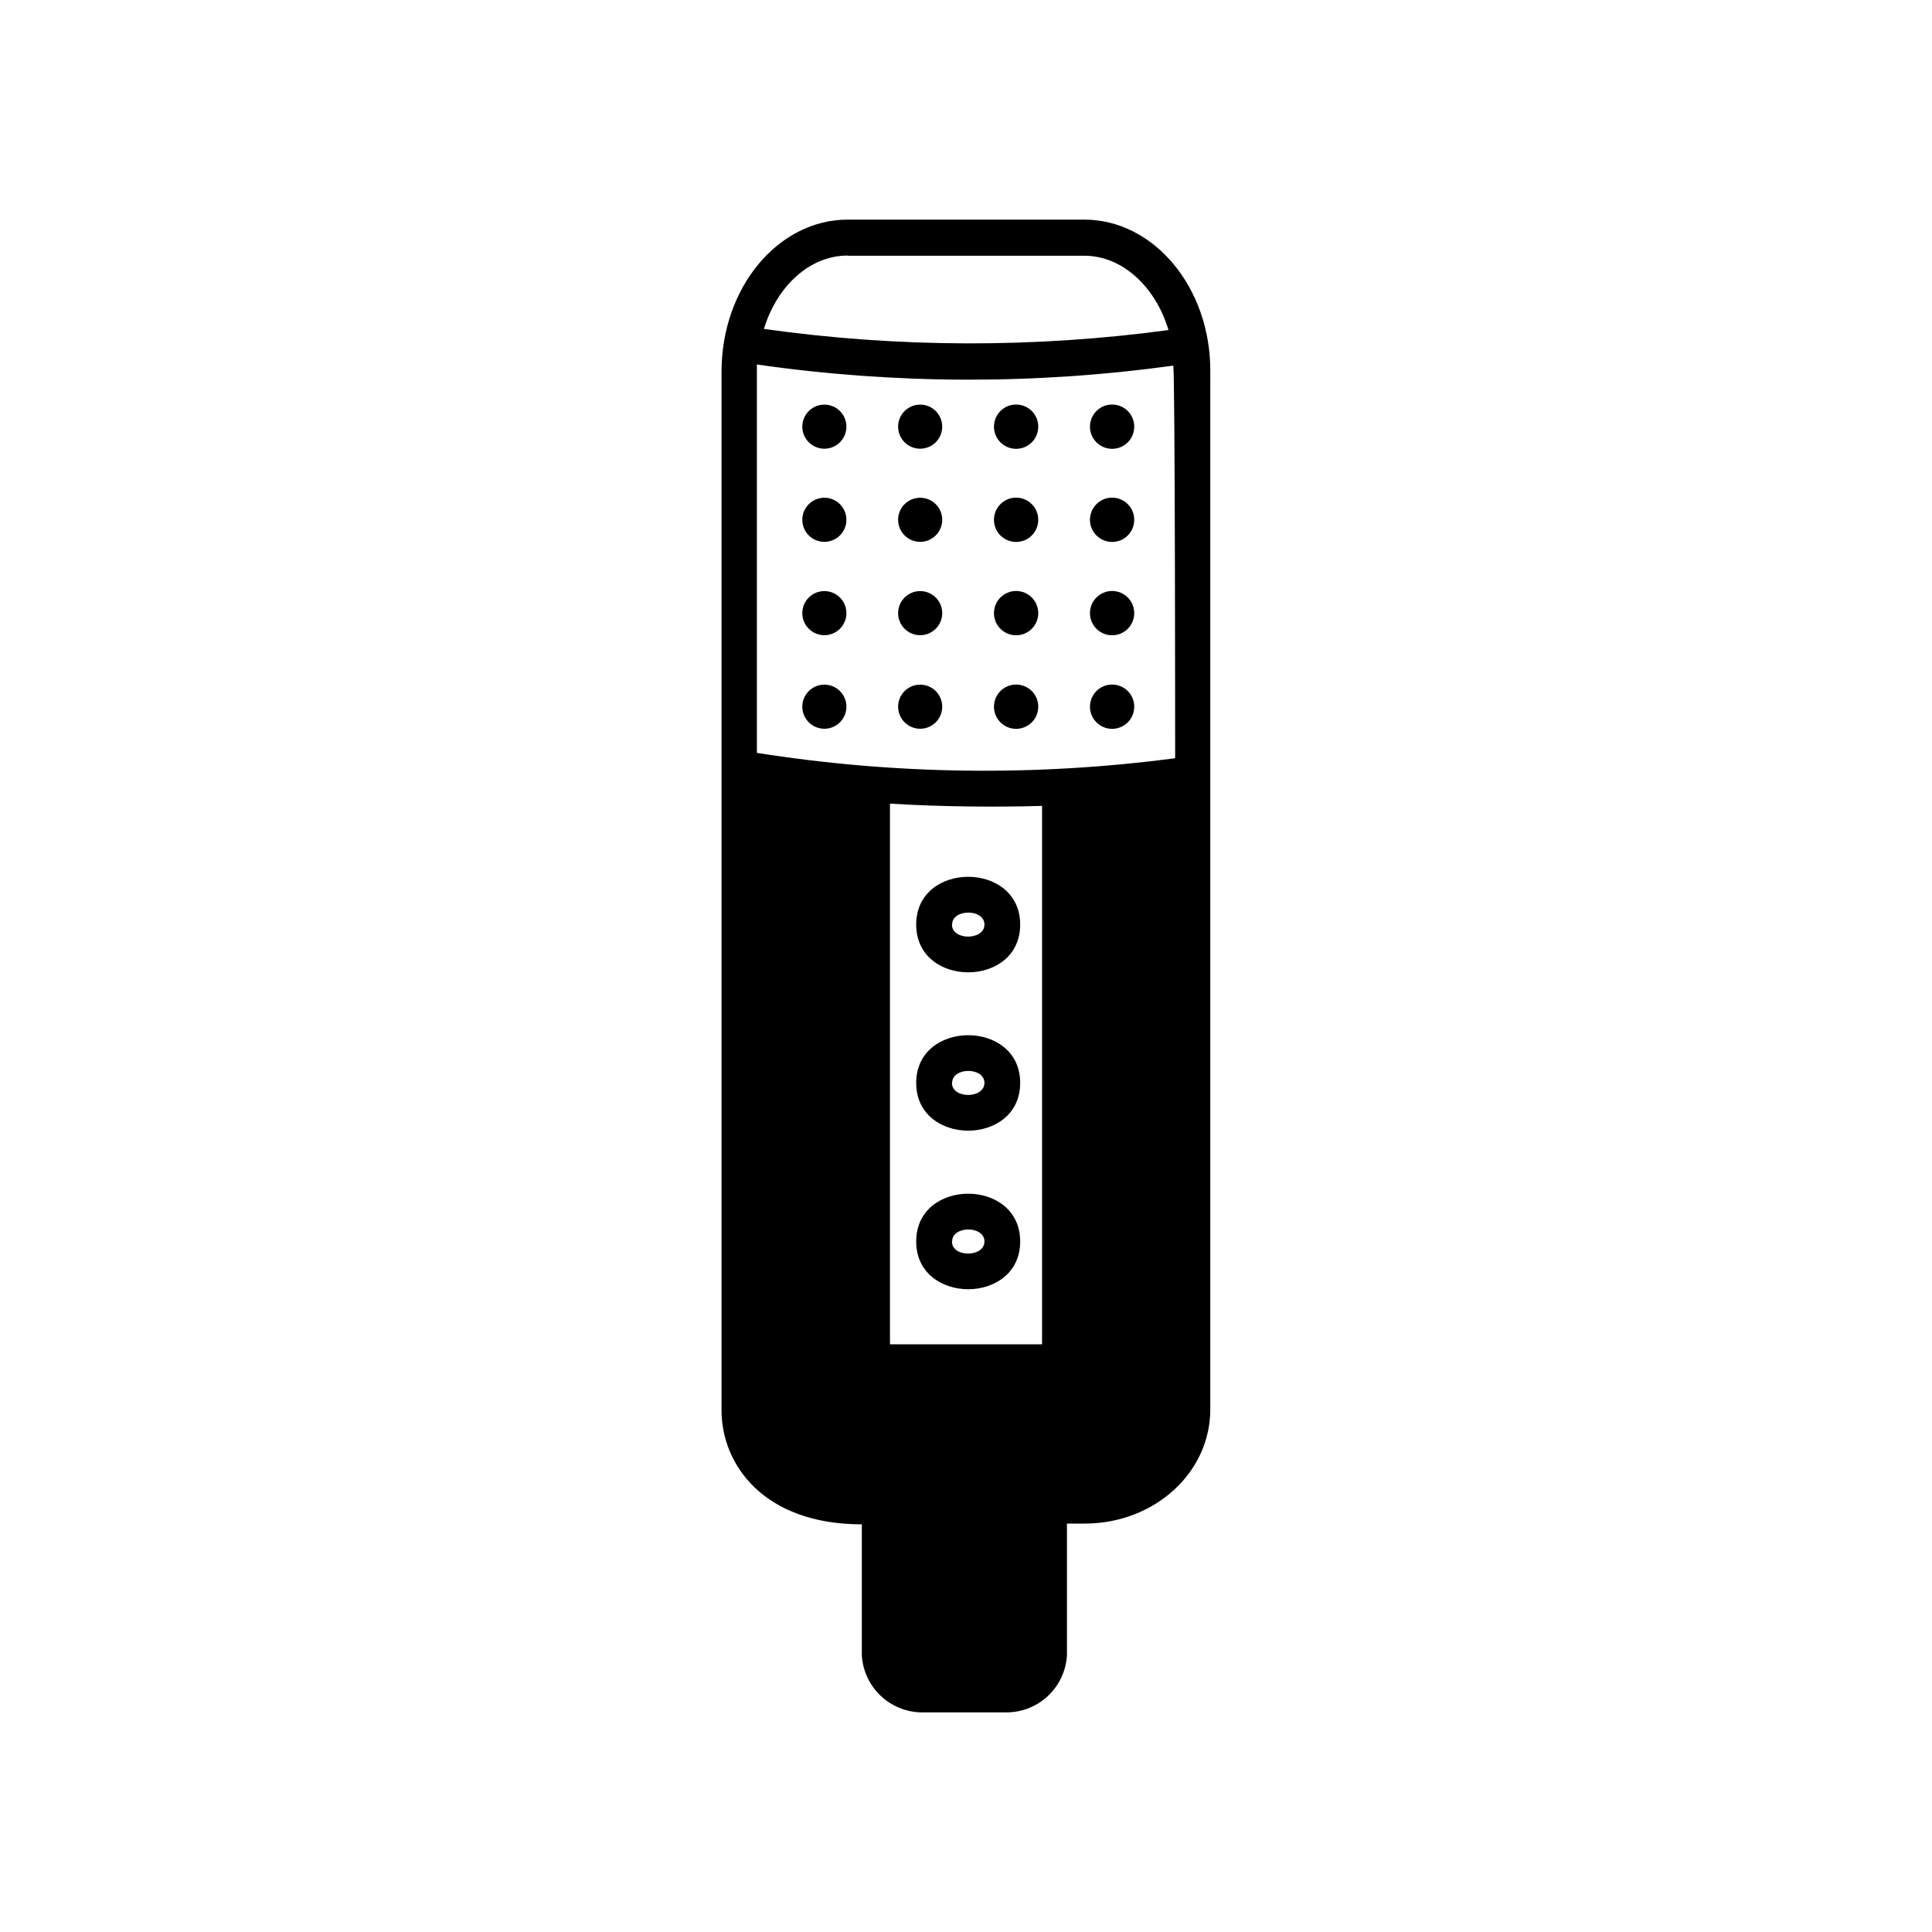 <?xml version="1.0" encoding="UTF-8"?>
<!-- The Best Svg Icon site in the world: iconSvg.co, Visit us! https://iconsvg.co -->
<svg fill="#000000" width="800px" height="800px" version="1.1" viewBox="144 144 512 512" xmlns="http://www.w3.org/2000/svg">
 <g>
  <path d="m431.34 202.2h-62.676c-18.438 0-33.453 17.984-33.453 40.305v275.23c0 14.309 11.082 30.23 37.18 30.23v34.711h0.004c0.246 4.211 2.141 8.156 5.269 10.98 3.129 2.828 7.242 4.312 11.457 4.133h20.957c4.207 0.168 8.309-1.324 11.426-4.148 3.117-2.828 5.004-6.766 5.25-10.965v-34.914h4.734c18.391 0 33.25-13.453 33.25-30.23l0.004-275.23c0.051-22.117-14.965-40.102-33.402-40.102zm-62.676 9.574 62.676-0.004c10.078 0 18.895 8.211 22.32 19.699h-0.004c-35.582 4.805-71.652 4.703-107.21-0.301 3.473-11.387 12.141-19.445 22.215-19.445zm11.188 288.48v-143.29c13.402 0.855 28.465 0.957 40.305 0.605v142.68zm75.57-155.32c-36.82 4.856-74.152 4.383-110.84-1.414v-102.93 0.004c36.586 5.262 73.723 5.363 110.34 0.301 0.504 1.461 0.504 102.53 0.504 104.04z"/>
  <path d="m432.85 257.07c0 3.242 2.629 5.871 5.867 5.871 3.242 0 5.871-2.629 5.871-5.871 0-3.238-2.629-5.867-5.871-5.867-3.238 0-5.867 2.629-5.867 5.867z"/>
  <path d="m432.85 281.75c0 3.242 2.629 5.871 5.867 5.871 3.242 0 5.871-2.629 5.871-5.871 0-3.242-2.629-5.867-5.871-5.867-3.238 0-5.867 2.625-5.867 5.867z"/>
  <path d="m432.85 306.49c0 3.242 2.629 5.867 5.867 5.867 3.242 0 5.871-2.625 5.871-5.867 0-3.242-2.629-5.871-5.871-5.871-3.238 0-5.867 2.629-5.867 5.871z"/>
  <path d="m432.85 331.28c0 3.242 2.629 5.871 5.867 5.871 3.242 0 5.871-2.629 5.871-5.871 0-3.238-2.629-5.867-5.871-5.867-3.238 0-5.867 2.629-5.867 5.867z"/>
  <path d="m407.41 257.07c0 3.242 2.625 5.871 5.867 5.871 3.242 0 5.871-2.629 5.871-5.871 0-3.238-2.629-5.867-5.871-5.867-3.242 0-5.867 2.629-5.867 5.867z"/>
  <path d="m407.41 281.75c0 3.242 2.625 5.871 5.867 5.871 3.242 0 5.871-2.629 5.871-5.871 0-3.242-2.629-5.867-5.871-5.867-3.242 0-5.867 2.625-5.867 5.867z"/>
  <path d="m407.41 306.49c0 3.242 2.625 5.867 5.867 5.867 3.242 0 5.871-2.625 5.871-5.867 0-3.242-2.629-5.871-5.871-5.871-3.242 0-5.867 2.629-5.867 5.871z"/>
  <path d="m407.41 331.28c0 3.242 2.625 5.871 5.867 5.871 3.242 0 5.871-2.629 5.871-5.871 0-3.238-2.629-5.867-5.871-5.867-3.242 0-5.867 2.629-5.867 5.867z"/>
  <path d="m386.8 389.02c0 16.879 27.559 16.879 27.559 0s-27.559-16.879-27.559 0zm9.523 0c0-4.231 8.566-4.231 8.566 0s-8.617 4.281-8.617 0z"/>
  <path d="m386.8 430.98c0 16.879 27.559 16.879 27.559 0s-27.559-16.828-27.559 0zm9.523 0c0-4.231 8.566-4.231 8.566 0s-8.617 4.281-8.617 0z"/>
  <path d="m386.8 473c0 16.879 27.559 16.879 27.559 0s-27.559-16.879-27.559 0zm9.523 0c0-4.231 8.566-4.231 8.566 0 0 4.234-8.617 4.332-8.617 0z"/>
  <path d="m382.01 257.07c0 3.231 2.617 5.844 5.844 5.844 3.231 0 5.844-2.613 5.844-5.844 0-3.227-2.613-5.844-5.844-5.844-3.227 0-5.844 2.617-5.844 5.844z"/>
  <path d="m382.01 281.75c0 3.227 2.617 5.844 5.844 5.844 3.231 0 5.844-2.617 5.844-5.844 0-3.227-2.613-5.844-5.844-5.844-3.227 0-5.844 2.617-5.844 5.844z"/>
  <path d="m382.01 306.49c0 3.227 2.617 5.844 5.844 5.844 3.231 0 5.844-2.617 5.844-5.844 0-3.227-2.613-5.844-5.844-5.844-3.227 0-5.844 2.617-5.844 5.844z"/>
  <path d="m382.01 331.28c0 3.231 2.617 5.848 5.844 5.848 3.231 0 5.844-2.617 5.844-5.848 0-3.227-2.613-5.844-5.844-5.844-3.227 0-5.844 2.617-5.844 5.844z"/>
  <path d="m356.62 257.07c0 3.231 2.617 5.844 5.844 5.844 3.227 0 5.844-2.613 5.844-5.844 0-3.227-2.617-5.844-5.844-5.844-3.227 0-5.844 2.617-5.844 5.844z"/>
  <path d="m356.62 281.75c0 3.227 2.617 5.844 5.844 5.844 3.227 0 5.844-2.617 5.844-5.844 0-3.227-2.617-5.844-5.844-5.844-3.227 0-5.844 2.617-5.844 5.844z"/>
  <path d="m356.62 306.49c0 3.227 2.617 5.844 5.844 5.844 3.227 0 5.844-2.617 5.844-5.844 0-3.227-2.617-5.844-5.844-5.844-3.227 0-5.844 2.617-5.844 5.844z"/>
  <path d="m356.62 331.28c0 3.231 2.617 5.848 5.844 5.848 3.227 0 5.844-2.617 5.844-5.848 0-3.227-2.617-5.844-5.844-5.844-3.227 0-5.844 2.617-5.844 5.844z"/>
 </g>
</svg>